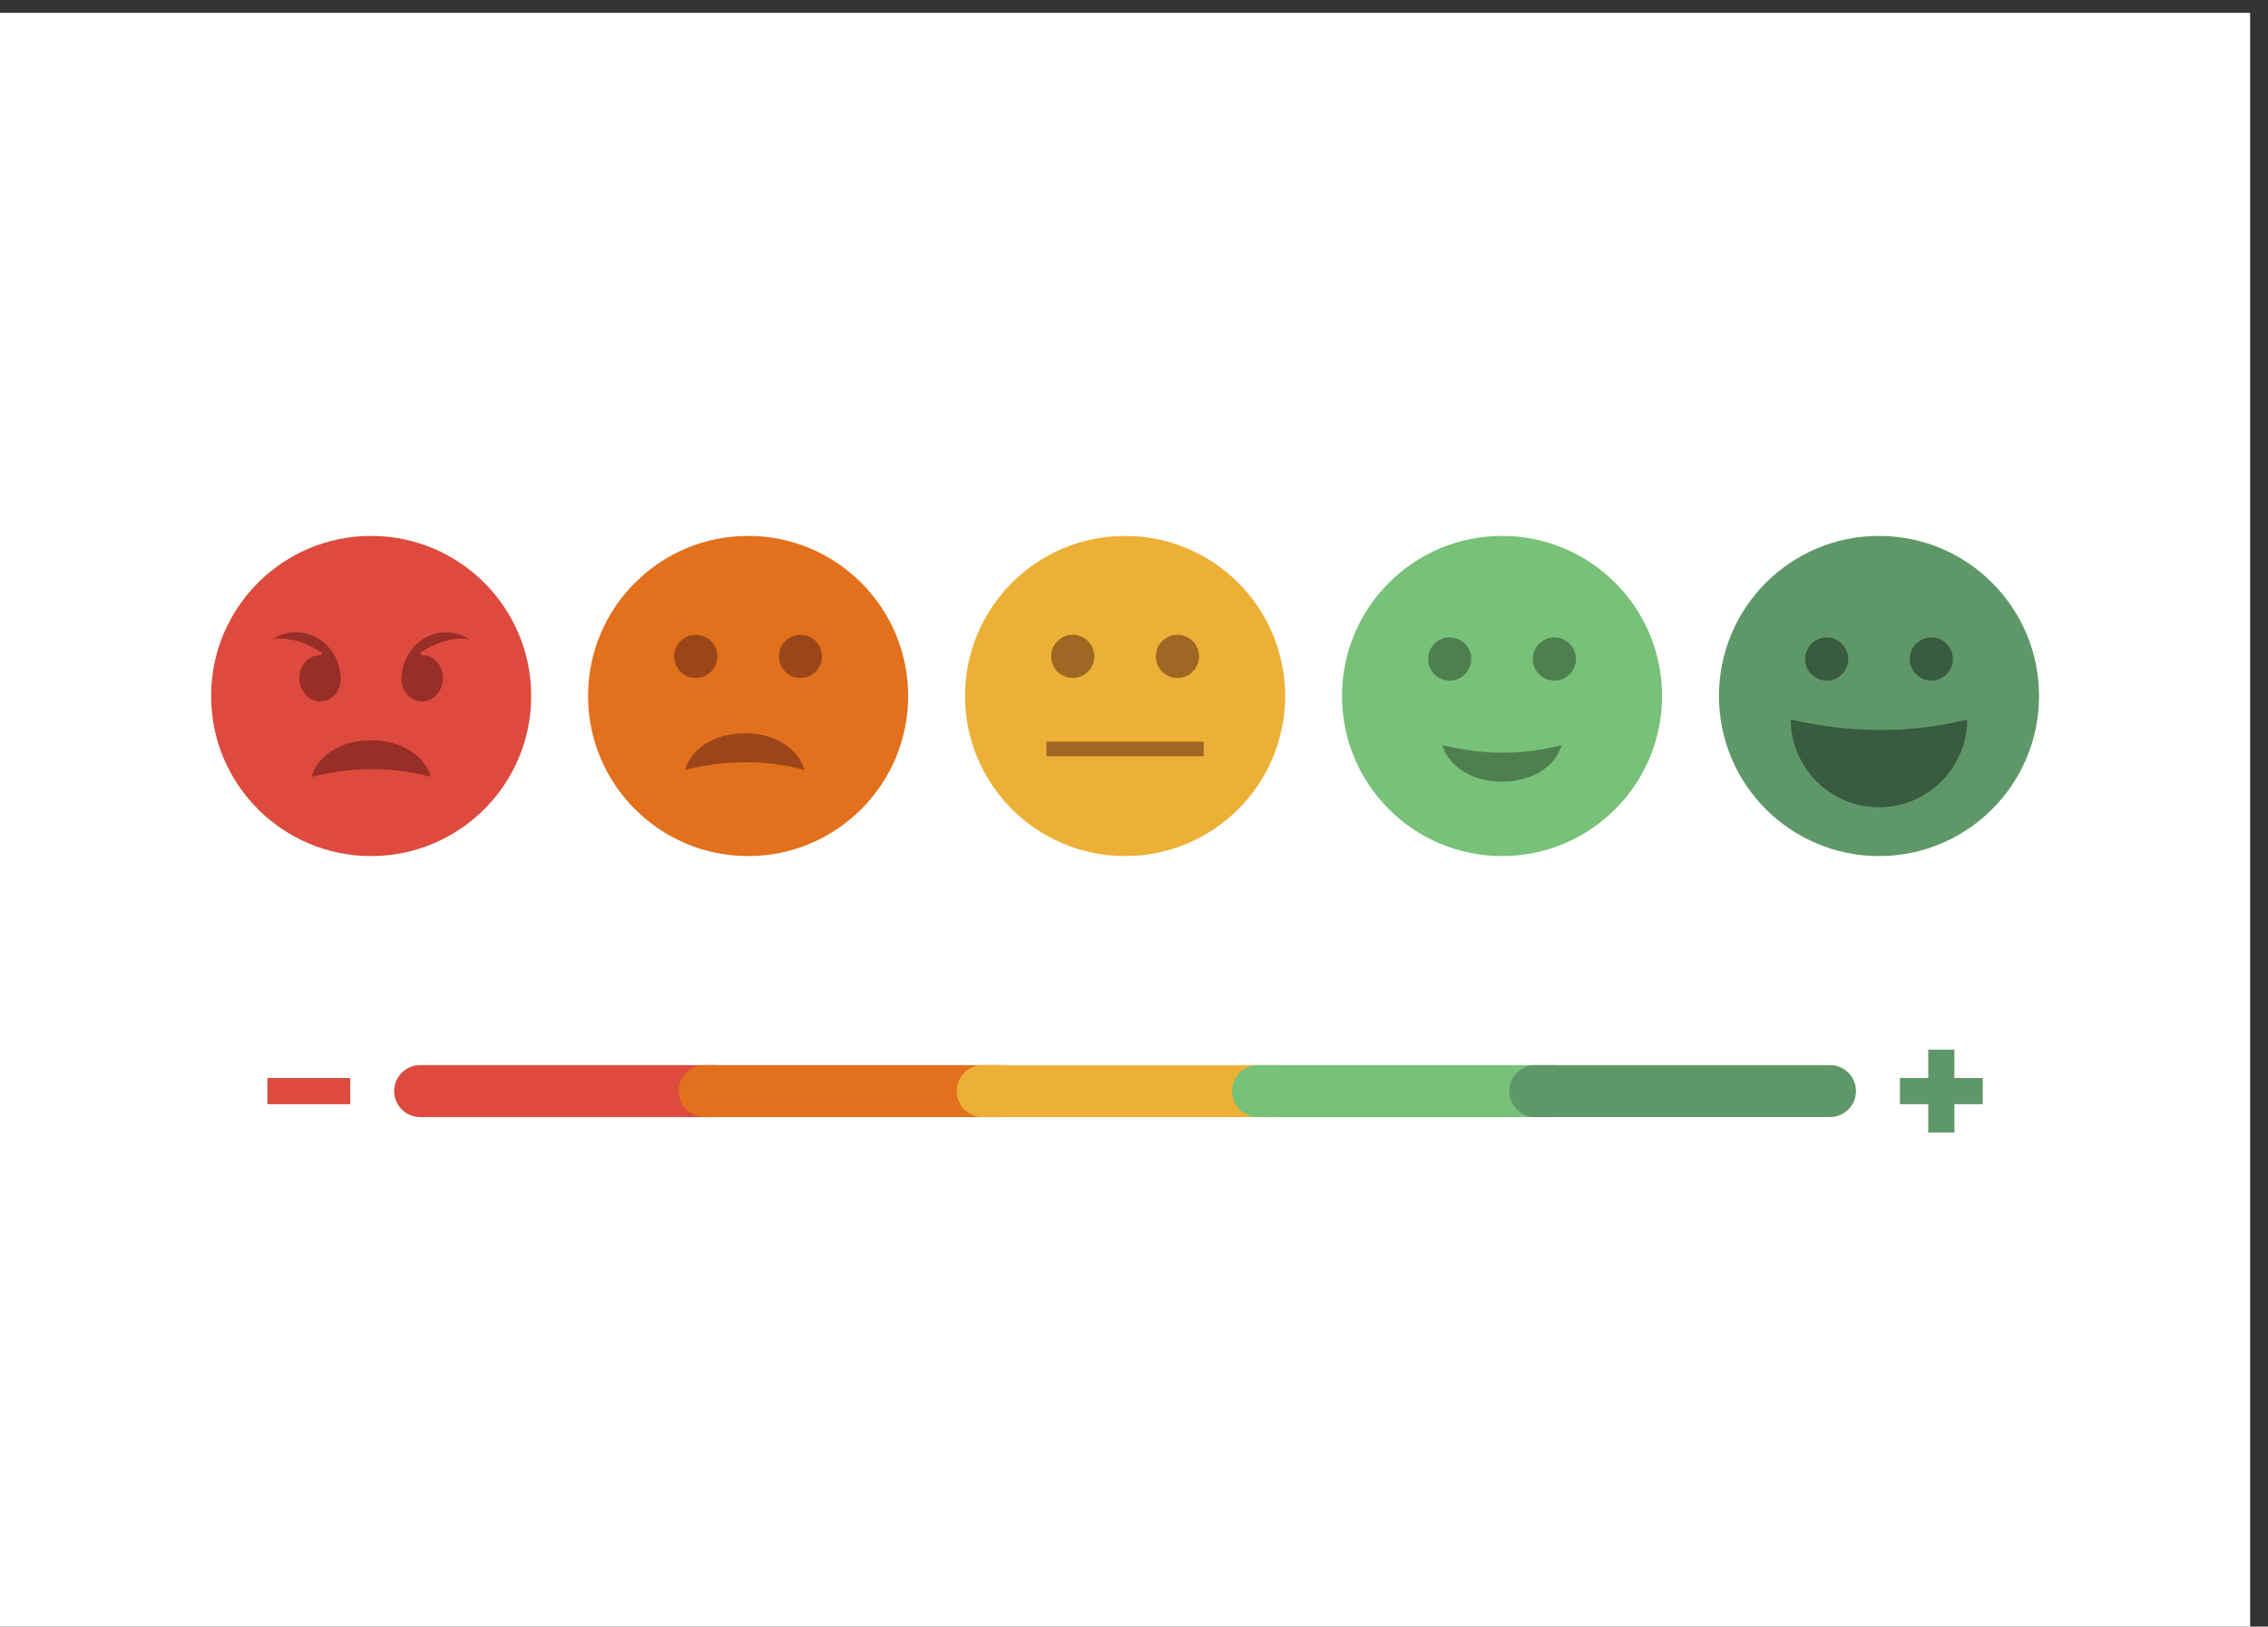 <svg xmlns:dc="http://purl.org/dc/elements/1.1/" xmlns:cc="http://creativecommons.org/ns#" xmlns:rdf="http://www.w3.org/1999/02/22-rdf-syntax-ns#" xmlns:svg="http://www.w3.org/2000/svg" xmlns="http://www.w3.org/2000/svg" xmlns:sodipodi="http://sodipodi.sourceforge.net/DTD/sodipodi-0.dtd" xmlns:inkscape="http://www.inkscape.org/namespaces/inkscape" inkscape:export-ydpi="147.03" inkscape:export-xdpi="147.03" inkscape:export-filename="D:\Content Optimizer\Content Optimizer\Grafiken\Vektors\Customer Ratings\Customer Rating 1.png" sodipodi:docname="Customer Rating 1.svg" inkscape:version="1.0 (4035a4fb49, 2020-05-01)" id="svg129674" viewBox="0 0 207.301 148.635" height="148.635mm" width="207.301mm"><rect x="0" y="0" width="207.301" height="148.635" fill="#333333" stroke="none"/><defs id="defs129668"></defs><g transform="translate(-2.183,-73.849)" id="layer1" inkscape:groupmode="layer" inkscape:label="Ebene 1"><g transform="matrix(0.035,0,0,-0.035,2.183,222.484)" id="g133600"><path id="path133602" style="fill:#ffffff;fill-rule:evenodd" d="M 0,4213.28 H 5876.25 V 0 H 0 v 4213.28 0"></path><path id="path133604" style="fill:#de4a3d;fill-rule:evenodd" d="m 969.242,2847.53 c 230.828,0 417.948,-187.12 417.948,-417.95 0,-230.83 -187.12,-417.95 -417.948,-417.95 -230.828,0 -417.953,187.12 -417.953,417.95 0,230.83 187.125,417.95 417.953,417.95 v 0"></path><path id="path133606" style="fill:#972e27;fill-rule:evenodd" d="m 969.242,2313.98 c -85.98,0 -142.34,-46.17 -155.683,-95.34 0,-0.03 0,-0.06 0,-0.09 0,0.03 0,0.06 0,0.09 109.199,26.35 207.811,26.58 311.361,0 0,-0.03 0,-0.06 0,-0.09 0,0.03 0,0.06 0,0.09 -13.34,49.17 -69.7,95.34 -155.678,95.34 v 0"></path><path id="path133608" style="fill:#972e27;fill-rule:evenodd" d="m 831.633,2535.79 c 0.926,0.06 1.847,0.1 2.762,0.12 8.105,0.12 7,6.25 2.058,9.48 -7.566,4.96 -15.746,9.59 -24.422,13.82 -37.097,18.07 -74.437,24.13 -99.988,18.32 78.516,48.93 171.293,-5.79 177.797,-98.09 2.34,-33.22 -19.93,-61.86 -49.727,-63.96 -29.816,-2.1 -55.871,23.13 -58.215,56.35 -2.343,33.22 19.926,61.86 49.735,63.96 v 0"></path><path id="path133610" style="fill:#972e27;fill-rule:evenodd" d="m 1106.85,2535.79 c -0.92,0.06 -1.85,0.1 -2.76,0.12 -8.1,0.12 -7,6.25 -2.05,9.48 7.55,4.96 15.73,9.59 24.42,13.82 37.1,18.07 74.44,24.13 99.99,18.32 -78.53,48.93 -171.3,-5.79 -177.8,-98.09 -2.35,-33.22 19.92,-61.86 49.73,-63.96 29.8,-2.1 55.87,23.13 58.21,56.35 2.34,33.22 -19.93,61.86 -49.74,63.96 v 0"></path><path id="path133612" style="fill:#ecb036;fill-rule:evenodd" d="m 2938.13,2847.53 c 230.83,0 417.94,-187.12 417.94,-417.95 0,-230.83 -187.11,-417.95 -417.94,-417.95 -230.84,0 -417.96,187.12 -417.96,417.95 0,230.83 187.12,417.95 417.96,417.95 v 0"></path><path id="path133614" style="fill:#9e6723;fill-rule:evenodd" d="m 2801.43,2589.31 c 31.13,0 56.36,-25.24 56.36,-56.37 0,-31.12 -25.23,-56.35 -56.36,-56.35 -31.12,0 -56.36,25.23 -56.36,56.35 0,31.13 25.24,56.37 56.36,56.37 v 0"></path><path id="path133616" style="fill:#9e6723;fill-rule:evenodd" d="m 3074.8,2589.31 c 31.14,0 56.36,-25.24 56.36,-56.37 0,-31.12 -25.22,-56.35 -56.36,-56.35 -31.11,0 -56.35,25.23 -56.35,56.35 0,31.13 25.24,56.37 56.35,56.37 v 0"></path><path id="path133618" style="fill:#9e6723;fill-rule:evenodd" d="m 2732.67,2310.35 h 410.9 v -37.98 h -410.9 v 37.98 0"></path><path id="path133620" style="fill:#5f9868;fill-rule:evenodd" d="m 4907.01,2847.53 c 230.83,0 417.95,-187.12 417.95,-417.95 0,-230.83 -187.12,-417.95 -417.95,-417.95 -230.83,0 -417.95,187.12 -417.95,417.95 0,230.83 187.12,417.95 417.95,417.95 v 0"></path><path id="path133622" style="fill:#395b40;fill-rule:evenodd" d="m 4907.02,2139.01 c -128.07,0 -230.37,104.49 -230.37,229.05 0,0.07 0,0.14 0,0.21 0,-0.07 0,-0.14 0,-0.21 157.89,-35.56 311.61,-36.85 460.73,0 0,-124.57 -102.29,-229.05 -230.36,-229.05 v 0"></path><path id="path133624" style="fill:#395b40;fill-rule:evenodd" d="m 4770.33,2582.47 c 31.12,0 56.36,-25.23 56.36,-56.36 0,-31.12 -25.24,-56.36 -56.36,-56.36 -31.14,0 -56.36,25.24 -56.36,56.36 0,31.13 25.22,56.36 56.36,56.36 v 0"></path><path id="path133626" style="fill:#395b40;fill-rule:evenodd" d="m 5043.71,2582.47 c 31.11,0 56.36,-25.23 56.36,-56.36 0,-31.12 -25.25,-56.36 -56.36,-56.36 -31.12,0 -56.36,25.24 -56.36,56.36 0,31.13 25.24,56.36 56.36,56.36 v 0"></path><path id="path133628" style="fill:#e2701c;fill-rule:evenodd" d="m 1953.69,2847.53 c 230.82,0 417.94,-187.12 417.94,-417.95 0,-230.83 -187.12,-417.95 -417.94,-417.95 -230.83,0 -417.96,187.12 -417.96,417.95 0,230.83 187.13,417.95 417.96,417.95 v 0"></path><path id="path133630" style="fill:#9a461a;fill-rule:evenodd" d="m 1816.99,2589.31 c 31.13,0 56.35,-25.24 56.35,-56.37 0,-31.12 -25.22,-56.35 -56.35,-56.35 -31.12,0 -56.36,25.23 -56.36,56.35 0,31.13 25.24,56.37 56.36,56.37 v 0"></path><path id="path133632" style="fill:#9a461a;fill-rule:evenodd" d="m 2090.38,2589.31 c 31.11,0 56.35,-25.24 56.35,-56.37 0,-31.12 -25.24,-56.35 -56.35,-56.35 -31.13,0 -56.36,25.23 -56.36,56.35 0,31.13 25.23,56.37 56.36,56.37 v 0"></path><path id="path133634" style="fill:#9a461a;fill-rule:evenodd" d="m 1944.9,2332.25 c -85.98,0 -142.33,-46.17 -155.68,-95.35 0,-0.03 0,-0.06 0,-0.08 0,0.02 0,0.05 0,0.08 109.2,26.36 207.81,26.59 311.36,0 0,-0.03 0,-0.06 0,-0.08 0,0.02 0,0.05 0,0.08 -13.34,49.18 -69.7,95.35 -155.68,95.35 v 0"></path><path id="path133636" style="fill:#77c179;fill-rule:evenodd" d="m 3922.56,2847.53 c 230.83,0 417.96,-187.12 417.96,-417.95 0,-230.83 -187.13,-417.95 -417.96,-417.95 -230.83,0 -417.94,187.12 -417.94,417.95 0,230.83 187.11,417.95 417.94,417.95 v 0"></path><path id="path133638" style="fill:#4f7f50;fill-rule:evenodd" d="m 3785.88,2582.47 c 31.12,0 56.36,-25.23 56.36,-56.35 0,-31.13 -25.24,-56.37 -56.36,-56.37 -31.13,0 -56.36,25.24 -56.36,56.37 0,31.12 25.23,56.35 56.36,56.35 v 0"></path><path id="path133640" style="fill:#4f7f50;fill-rule:evenodd" d="m 4059.26,2582.47 c 31.12,0 56.36,-25.23 56.36,-56.35 0,-31.13 -25.24,-56.37 -56.36,-56.37 -31.13,0 -56.36,25.24 -56.36,56.37 0,31.12 25.23,56.35 56.36,56.35 v 0"></path><path id="path133642" style="fill:#4f7f50;fill-rule:evenodd" d="m 3922.56,2205.93 c -85.98,0 -142.33,46.17 -155.68,95.34 0,0.03 0,0.06 0,0.09 0,-0.03 0,-0.06 0,-0.09 109.19,-26.36 207.82,-26.58 311.36,0 0,0.03 0,0.06 0,0.09 0,-0.03 0,-0.06 0,-0.09 -13.34,-49.17 -69.7,-95.34 -155.68,-95.34 v 0"></path><path id="path133644" style="fill:#de4a3d;fill-rule:evenodd" d="m 1097.18,1465.88 h 769.87 c 37.33,0 67.87,-30.53 67.87,-67.86 v 0 c 0,-37.33 -30.54,-67.87 -67.87,-67.87 h -769.87 c -37.32,0 -67.86,30.54 -67.86,67.87 v 0 c 0,37.33 30.54,67.86 67.86,67.86 v 0"></path><path id="path133646" style="fill:#e2701c;fill-rule:evenodd" d="m 1839.95,1465.88 h 769.86 c 37.32,0 67.87,-30.53 67.87,-67.86 v 0 c 0,-37.33 -30.55,-67.87 -67.87,-67.87 h -769.86 c -37.33,0 -67.87,30.54 -67.87,67.87 v 0 c 0,37.33 30.54,67.86 67.87,67.86 v 0"></path><path id="path133648" style="fill:#ecb036;fill-rule:evenodd" d="m 2566.18,1465.88 h 769.86 c 37.33,0 67.87,-30.53 67.87,-67.86 v 0 c 0,-37.33 -30.54,-67.87 -67.87,-67.87 h -769.86 c -37.33,0 -67.86,30.54 -67.86,67.87 v 0 c 0,37.33 30.53,67.86 67.86,67.86 v 0"></path><path id="path133650" style="fill:#77c179;fill-rule:evenodd" d="m 3285.33,1465.88 h 769.87 c 37.32,0 67.86,-30.53 67.86,-67.86 v 0 c 0,-37.33 -30.54,-67.87 -67.86,-67.87 h -769.87 c -37.33,0 -67.86,30.54 -67.86,67.87 v 0 c 0,37.33 30.53,67.86 67.86,67.86 v 0"></path><path id="path133652" style="fill:#5f9868;fill-rule:evenodd" d="m 4009.2,1465.88 h 769.87 c 37.33,0 67.87,-30.53 67.87,-67.86 v 0 c 0,-37.33 -30.54,-67.87 -67.87,-67.87 H 4009.2 c -37.32,0 -67.86,30.54 -67.86,67.87 v 0 c 0,37.33 30.54,67.86 67.86,67.86 v 0"></path><path id="path133654" style="fill:#de4a3d;fill-rule:evenodd" d="m 698.328,1432.17 h 216.34 v -68.31 h -216.34 v 68.31 0"></path><path id="path133656" style="fill:#5f9868;fill-rule:evenodd" d="m 4961.59,1432.17 h 74.01 v 74.02 h 68.33 v -74.02 h 74 v -68.31 h -74 v -74.01 h -68.33 v 74.01 h -74.01 v 68.31 0"></path></g></g></svg>